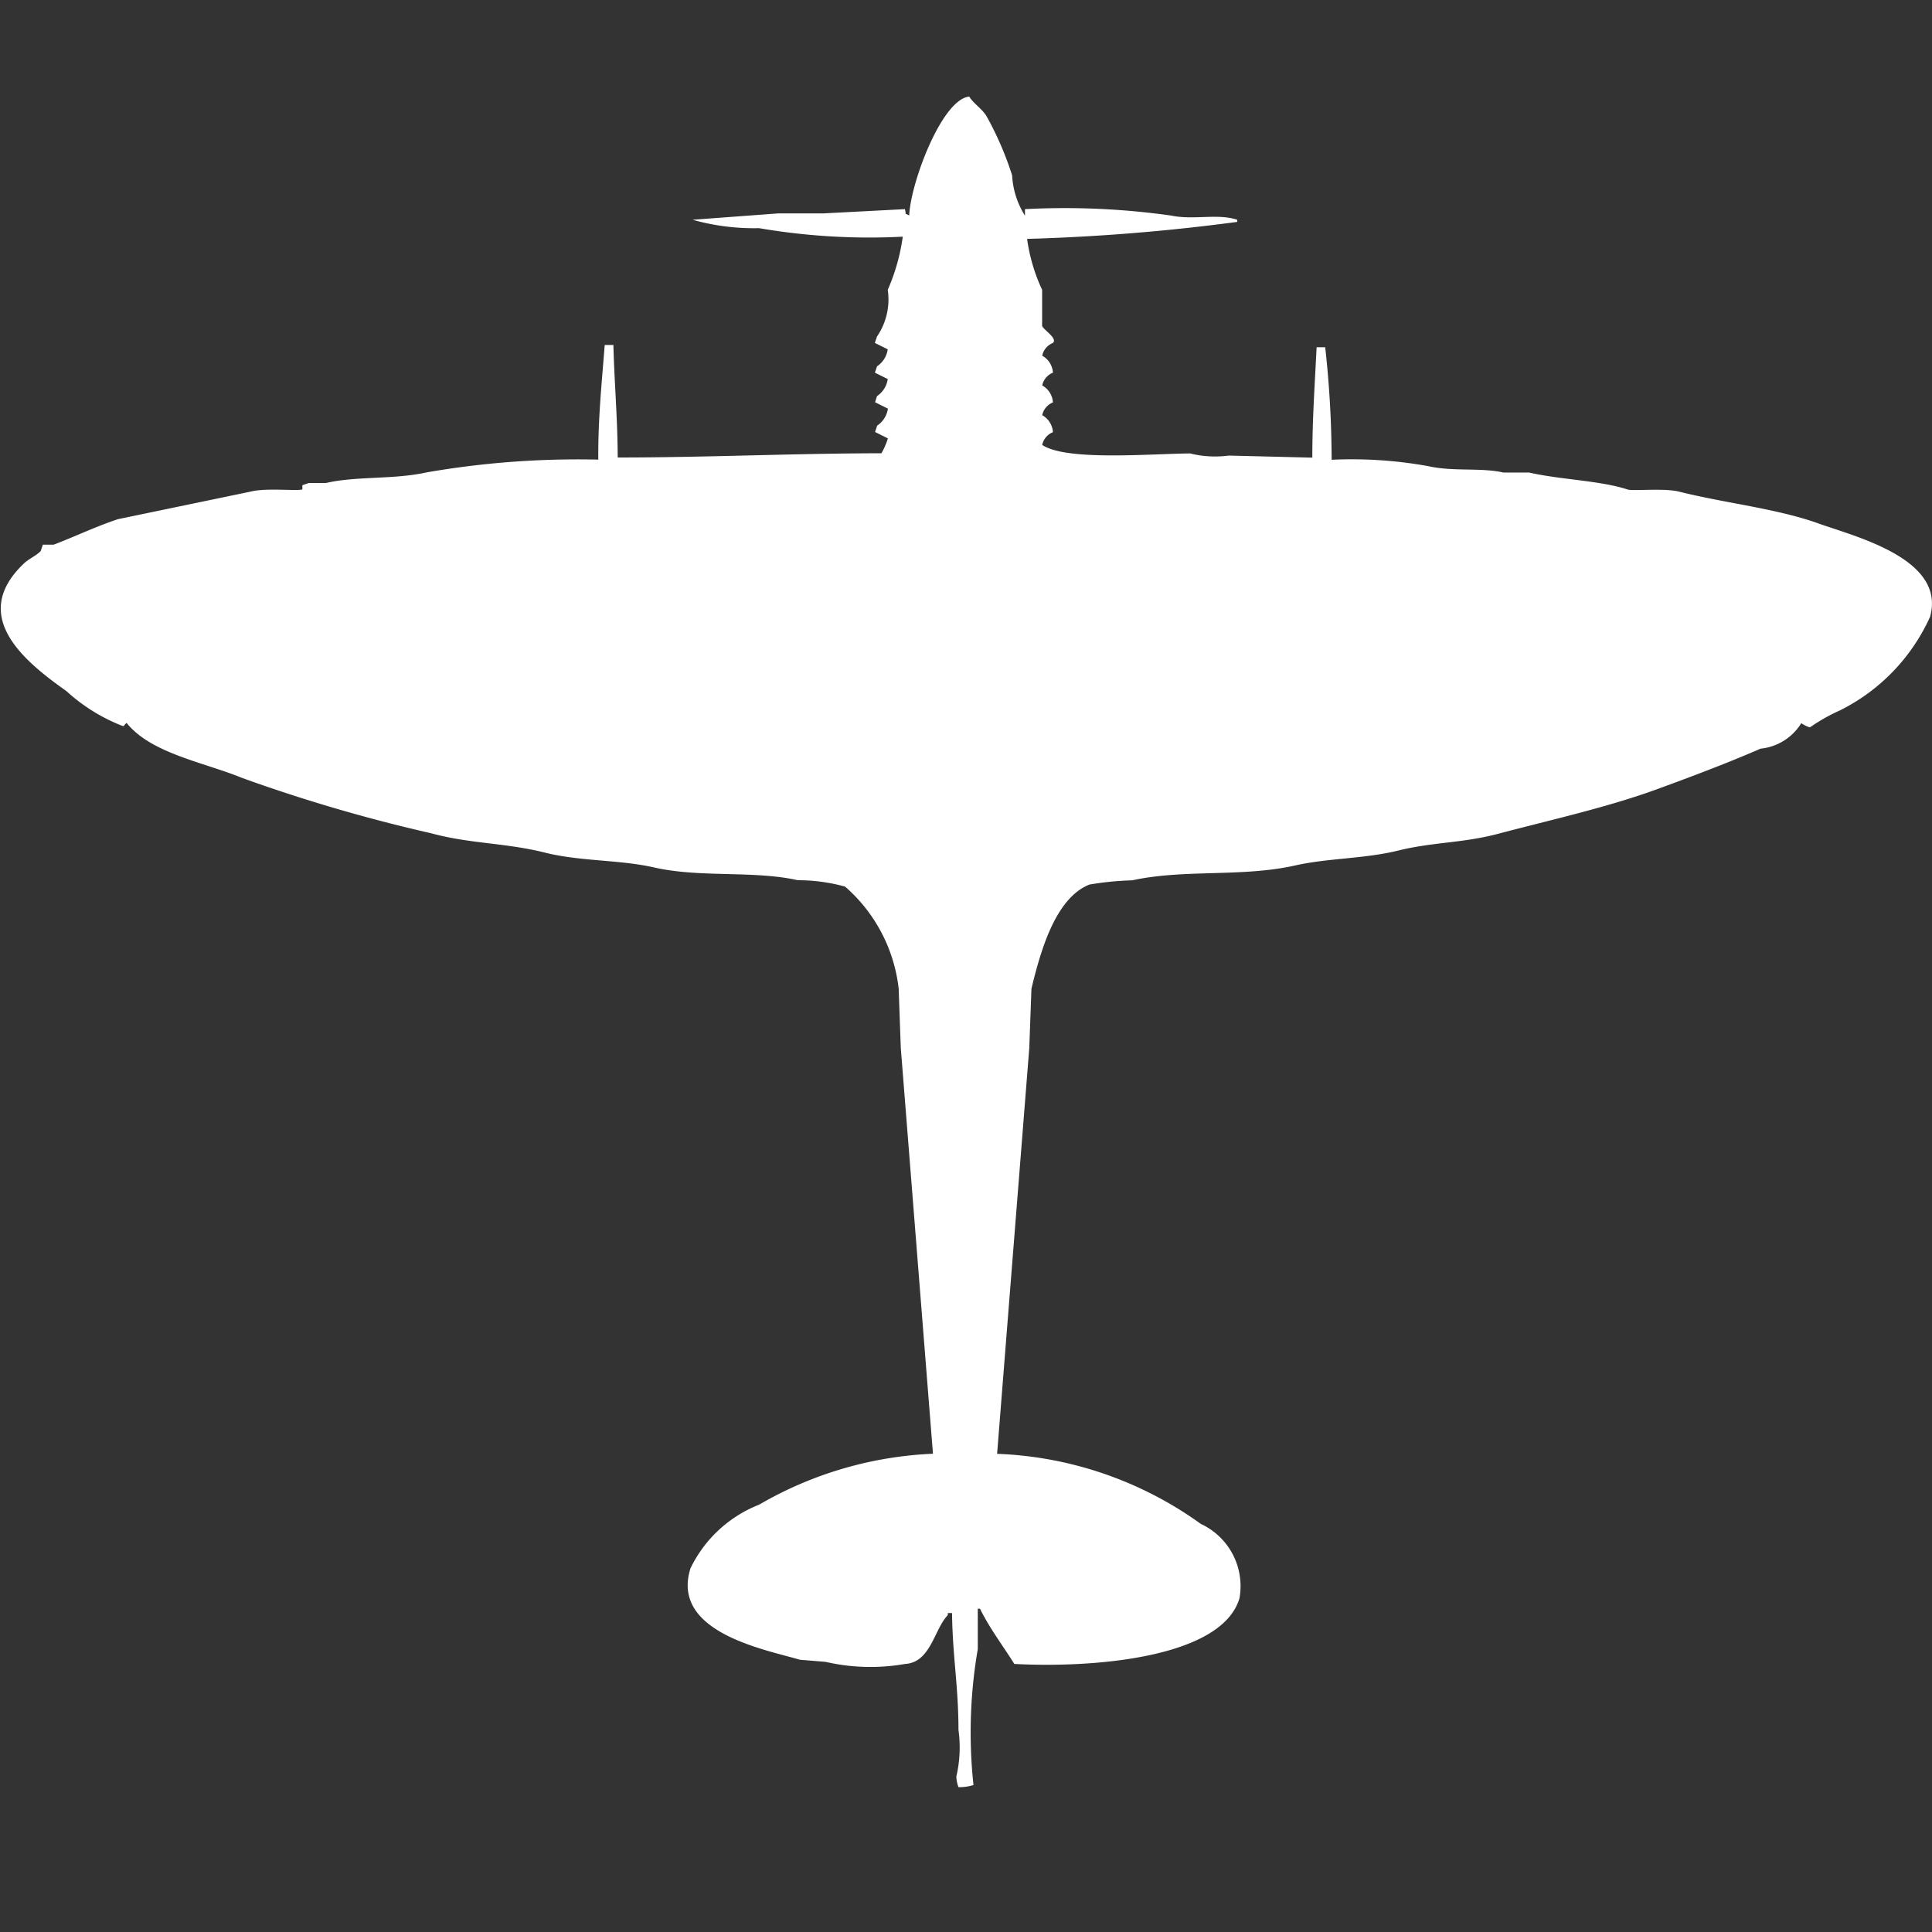 <svg width="40" height="40" viewBox="0 0 40 40" fill="#fff" xmlns="http://www.w3.org/2000/svg"><rect x="0" y="0" width="40" height="40" fill="#333333" stroke="none"/><path id="unit" fill-rule="evenodd" clip-rule="evenodd" d="M21.221,4.33a15.8,15.8,0,0,1,3.019.132c0.471,0.1.969-.048,1.376,0.088V4.594a41.619,41.619,0,0,1-4.351.352A3.662,3.662,0,0,0,21.576,6V6.749C21.615,6.837,21.9,7.006,21.8,7.1a0.364,0.364,0,0,0-.222.264,0.434,0.434,0,0,1,.222.352,0.364,0.364,0,0,0-.222.264,0.434,0.434,0,0,1,.222.352,0.364,0.364,0,0,0-.222.264,0.434,0.434,0,0,1,.222.352,0.364,0.364,0,0,0-.222.264c0.5,0.336,2.223.183,3.063,0.176a2.134,2.134,0,0,0,.8.044L27.17,9.475c0-.807.055-1.58,0.089-2.286h0.178a21.584,21.584,0,0,1,.133,2.33,8.907,8.907,0,0,1,2,.132c0.514,0.117,1.091.026,1.554,0.132h0.533c0.664,0.151,1.467.164,2.042,0.352,0.108,0.035.756-.034,1.066,0.044,0.956,0.24,2.018.348,2.886,0.659,0.756,0.272,2.647.73,2.308,1.935a4.008,4.008,0,0,1-1.865,1.935,3.721,3.721,0,0,0-.622.352,0.6,0.6,0,0,1-.178-0.088,1.121,1.121,0,0,1-.843.528c-0.671.292-1.372,0.557-2.131,0.835-1.014.372-2.169,0.629-3.285,0.923-0.743.2-1.35,0.171-2.087,0.352-0.7.172-1.453,0.155-2.131,0.308-1.1.248-2.3,0.073-3.374,0.308a6.333,6.333,0,0,0-.888.088c-0.7.278-1.008,1.359-1.2,2.155L21.31,21.7l-0.666,8.4a7.7,7.7,0,0,1,4.218,1.451,1.42,1.42,0,0,1,.8,1.539C25.3,34.318,22.669,34.539,21,34.45c-0.232-.373-0.507-0.73-0.71-1.143H20.244v0.836a10.148,10.148,0,0,0-.089,2.814,0.962,0.962,0,0,1-.311.044,0.687,0.687,0,0,1-.044-0.22,2.653,2.653,0,0,0,.044-0.967c0-.9-0.123-1.53-0.133-2.418H19.623v0.044c-0.284.294-.353,0.983-0.888,1.011a4.148,4.148,0,0,1-1.643-.044l-0.533-.044c-0.685-.206-2.683-0.556-2.264-1.891a2.653,2.653,0,0,1,1.421-1.319,7.821,7.821,0,0,1,3.6-1.055l-0.666-8.4q-0.022-.616-0.044-1.231a3.291,3.291,0,0,0-1.11-2.111,3.678,3.678,0,0,0-.977-0.132c-0.924-.206-2.02-0.047-2.975-0.264-0.725-.165-1.522-0.122-2.264-0.308-0.821-.205-1.544-0.18-2.353-0.4a33.307,33.307,0,0,1-3.907-1.143c-0.812-.332-1.892-0.509-2.4-1.143-0.083.078-.035,0.081-0.133,0.044a3.7,3.7,0,0,1-1.11-.7C0.548,13.721-.662,12.773.488,11.673c0.1-.1.257-0.163,0.355-0.264l0.044-.132H1.11c0.4-.15.886-0.382,1.332-0.528l2.753-.572c0.319-.08.944-0.007,1.065-0.044V10.047C6.273,10.04,6.393,10,6.393,10H6.748c0.643-.147,1.4-0.068,2.087-0.22a18.311,18.311,0,0,1,3.552-.264c-0.007-.856.076-1.632,0.133-2.374H12.7c0.016,0.726.086,1.507,0.089,2.33,1.818,0,3.577-.084,5.461-0.088a1.579,1.579,0,0,0,.133-0.308l-0.266-.132,0.044-.132a0.509,0.509,0,0,0,.222-0.352l-0.266-.132L18.158,8.2a0.509,0.509,0,0,0,.222-0.352l-0.266-.132,0.044-.132a0.509,0.509,0,0,0,.222-0.352L18.113,7.1l0.044-.132A1.361,1.361,0,0,0,18.38,6a4.127,4.127,0,0,0,.311-1.1,13.517,13.517,0,0,1-2.974-.176A4.7,4.7,0,0,1,14.34,4.55l1.776-.132h0.932l1.687-.088c0.037,0.143-.022.067,0.089,0.132C18.852,3.786,19.5,2.054,20.067,2c0.094,0.149.262,0.25,0.355,0.4a6.651,6.651,0,0,1,.533,1.231,1.742,1.742,0,0,0,.266.835V4.33Z"/></svg>